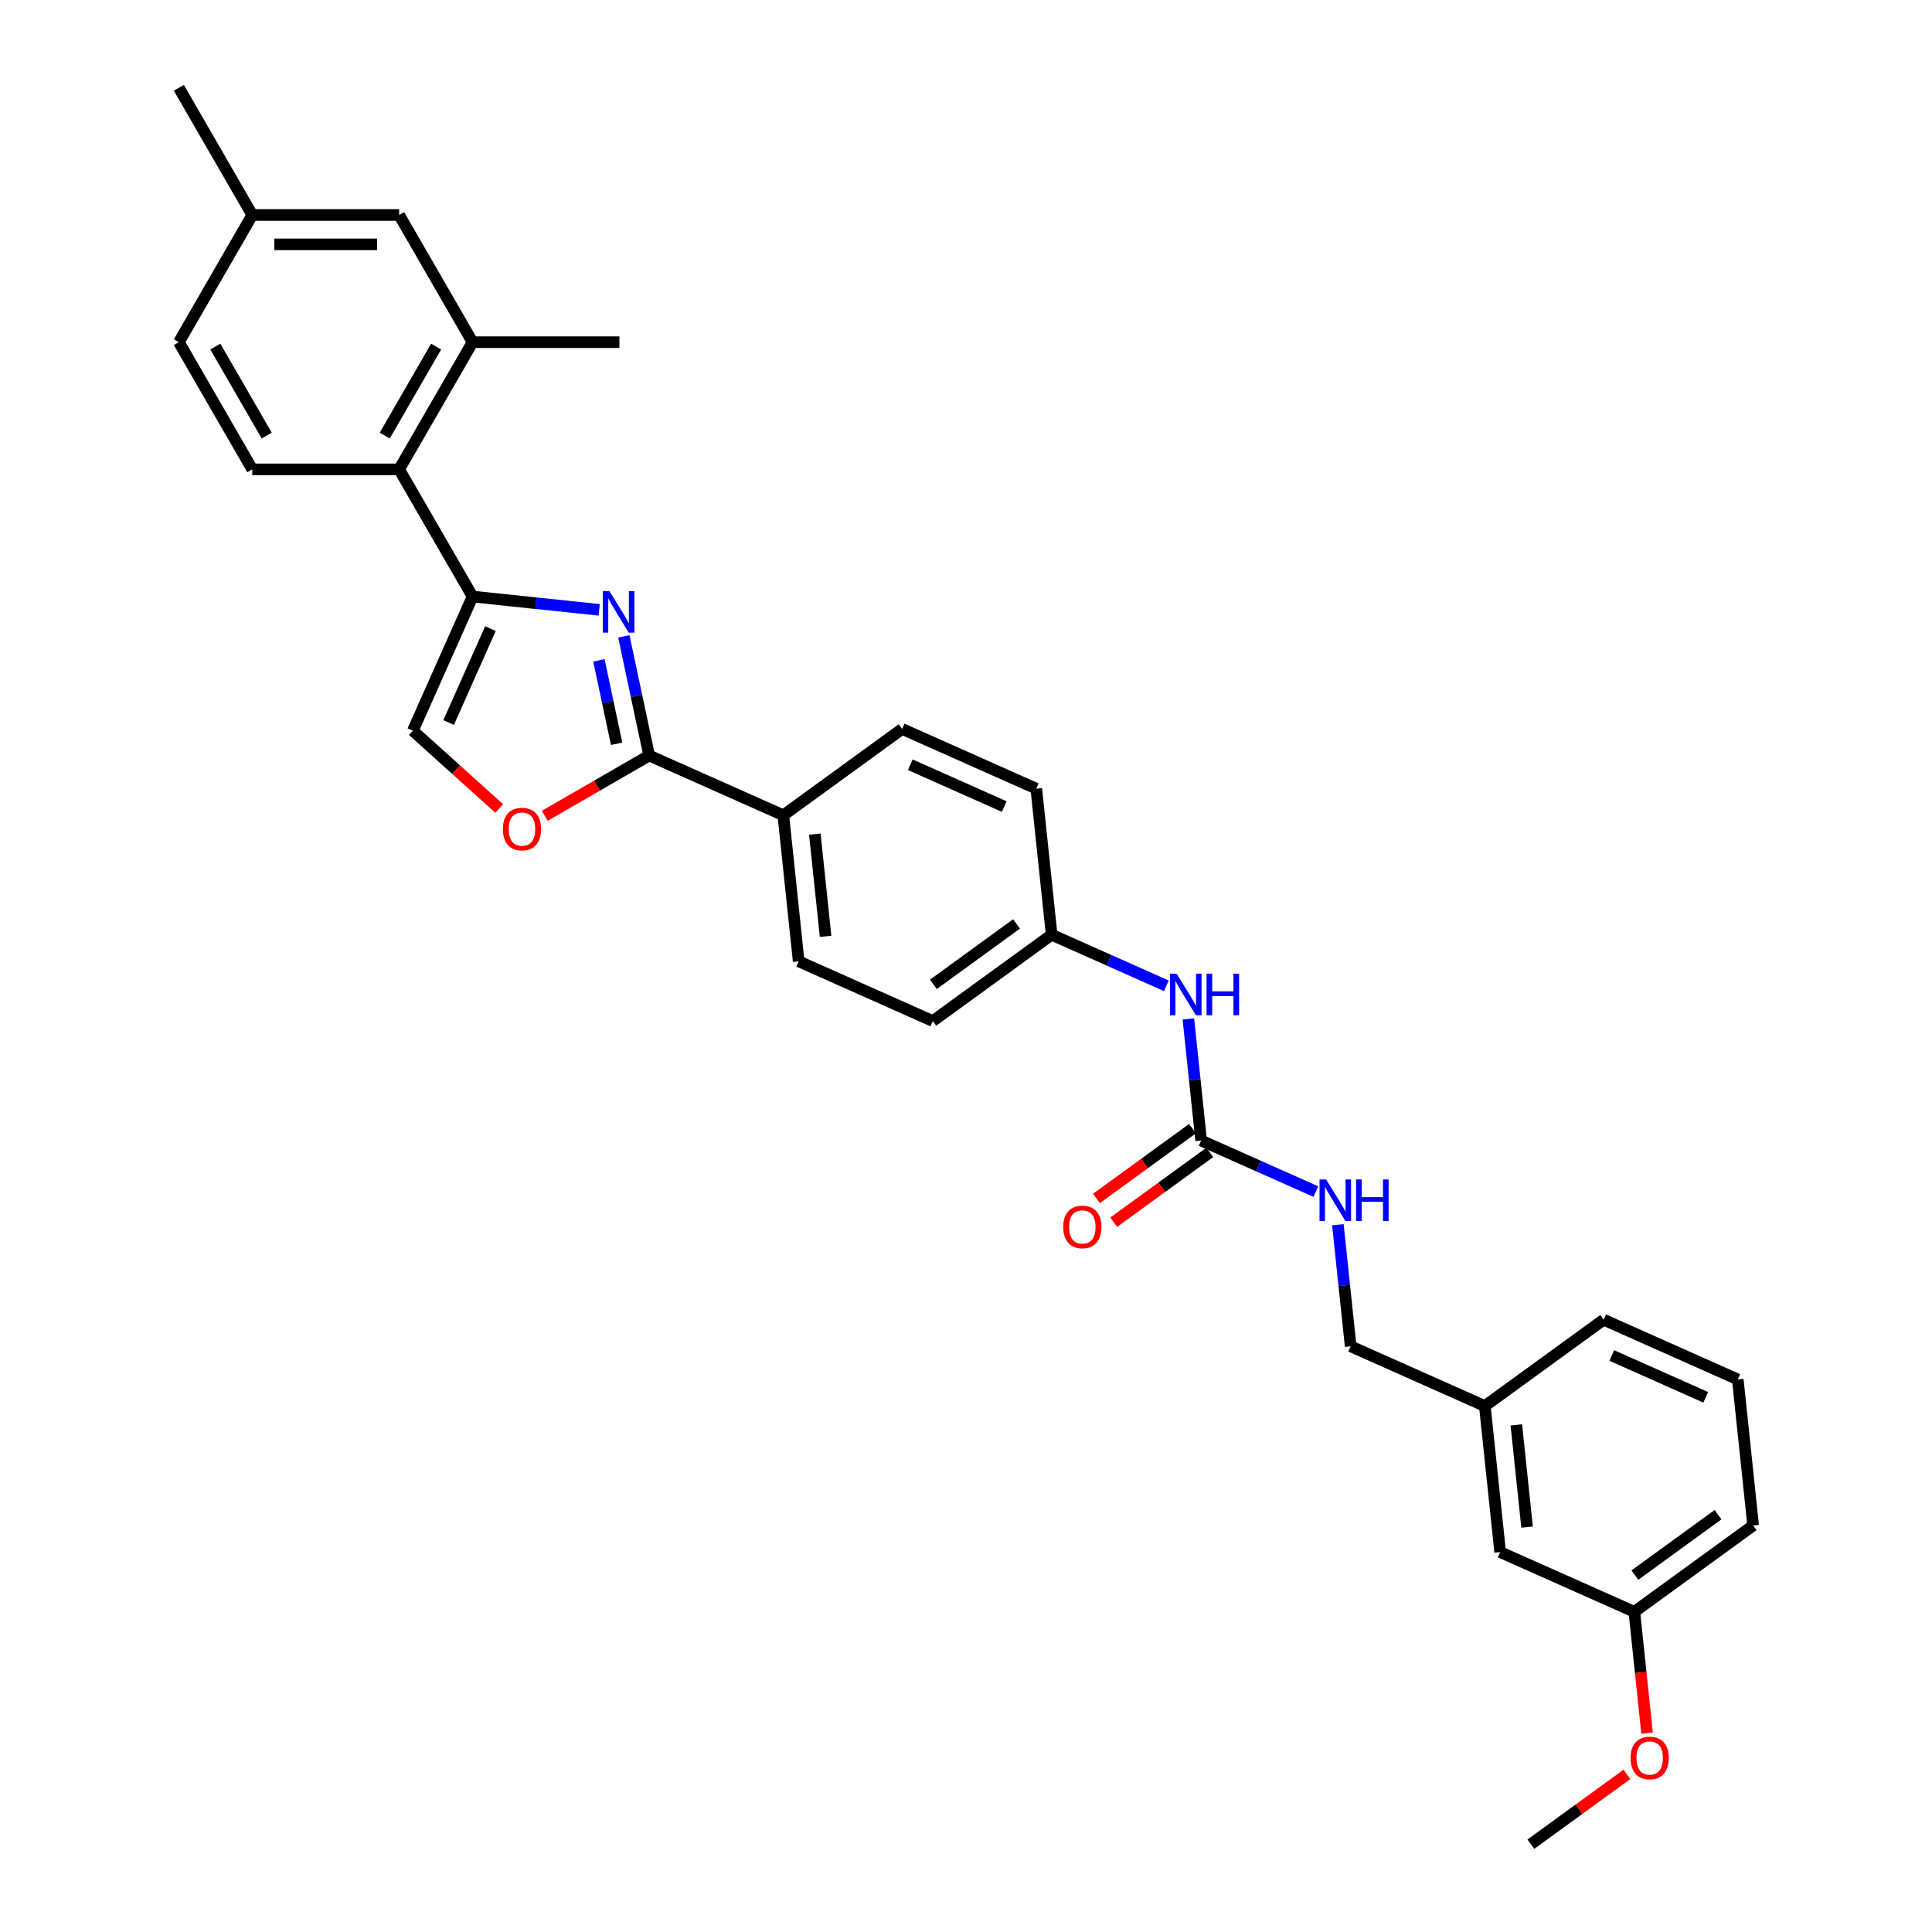 <?xml version='1.0' encoding='iso-8859-1'?>
<svg version='1.1' baseProfile='full'
              xmlns='http://www.w3.org/2000/svg'
                      xmlns:rdkit='http://www.rdkit.org/xml'
                      xmlns:xlink='http://www.w3.org/1999/xlink'
                  xml:space='preserve'
width='1000px' height='1000px' viewBox='0 0 1000 1000'>
<!-- END OF HEADER -->
<rect style='opacity:1.0;fill:#FFFFFF;stroke:none' width='1000' height='1000' x='0' y='0'> </rect>
<path class='bond-0' d='M 310.136,315.656 L 277.371,312.212' style='fill:none;fill-rule:evenodd;stroke:#0000FF;stroke-width:6px;stroke-linecap:butt;stroke-linejoin:miter;stroke-opacity:1' />
<path class='bond-0' d='M 277.371,312.212 L 244.605,308.768' style='fill:none;fill-rule:evenodd;stroke:#000000;stroke-width:6px;stroke-linecap:butt;stroke-linejoin:miter;stroke-opacity:1' />
<path class='bond-1' d='M 322.892,329.377 L 329.448,360.221' style='fill:none;fill-rule:evenodd;stroke:#0000FF;stroke-width:6px;stroke-linecap:butt;stroke-linejoin:miter;stroke-opacity:1' />
<path class='bond-1' d='M 329.448,360.221 L 336.004,391.065' style='fill:none;fill-rule:evenodd;stroke:#000000;stroke-width:6px;stroke-linecap:butt;stroke-linejoin:miter;stroke-opacity:1' />
<path class='bond-1' d='M 309.989,341.791 L 314.578,363.382' style='fill:none;fill-rule:evenodd;stroke:#0000FF;stroke-width:6px;stroke-linecap:butt;stroke-linejoin:miter;stroke-opacity:1' />
<path class='bond-1' d='M 314.578,363.382 L 319.167,384.973' style='fill:none;fill-rule:evenodd;stroke:#000000;stroke-width:6px;stroke-linecap:butt;stroke-linejoin:miter;stroke-opacity:1' />
<path class='bond-3' d='M 244.605,308.768 L 206.599,242.94' style='fill:none;fill-rule:evenodd;stroke:#000000;stroke-width:6px;stroke-linecap:butt;stroke-linejoin:miter;stroke-opacity:1' />
<path class='bond-4' d='M 244.605,308.768 L 213.688,378.209' style='fill:none;fill-rule:evenodd;stroke:#000000;stroke-width:6px;stroke-linecap:butt;stroke-linejoin:miter;stroke-opacity:1' />
<path class='bond-4' d='M 253.855,325.368 L 232.213,373.976' style='fill:none;fill-rule:evenodd;stroke:#000000;stroke-width:6px;stroke-linecap:butt;stroke-linejoin:miter;stroke-opacity:1' />
<path class='bond-2' d='M 336.004,391.065 L 308.981,406.667' style='fill:none;fill-rule:evenodd;stroke:#000000;stroke-width:6px;stroke-linecap:butt;stroke-linejoin:miter;stroke-opacity:1' />
<path class='bond-2' d='M 308.981,406.667 L 281.958,422.269' style='fill:none;fill-rule:evenodd;stroke:#FF0000;stroke-width:6px;stroke-linecap:butt;stroke-linejoin:miter;stroke-opacity:1' />
<path class='bond-7' d='M 336.004,391.065 L 405.445,421.982' style='fill:none;fill-rule:evenodd;stroke:#000000;stroke-width:6px;stroke-linecap:butt;stroke-linejoin:miter;stroke-opacity:1' />
<path class='bond-31' d='M 258.394,418.463 L 236.041,398.336' style='fill:none;fill-rule:evenodd;stroke:#FF0000;stroke-width:6px;stroke-linecap:butt;stroke-linejoin:miter;stroke-opacity:1' />
<path class='bond-31' d='M 236.041,398.336 L 213.688,378.209' style='fill:none;fill-rule:evenodd;stroke:#000000;stroke-width:6px;stroke-linecap:butt;stroke-linejoin:miter;stroke-opacity:1' />
<path class='bond-6' d='M 206.599,242.94 L 244.605,177.111' style='fill:none;fill-rule:evenodd;stroke:#000000;stroke-width:6px;stroke-linecap:butt;stroke-linejoin:miter;stroke-opacity:1' />
<path class='bond-6' d='M 199.134,225.464 L 225.738,179.385' style='fill:none;fill-rule:evenodd;stroke:#000000;stroke-width:6px;stroke-linecap:butt;stroke-linejoin:miter;stroke-opacity:1' />
<path class='bond-9' d='M 206.599,242.94 L 130.586,242.94' style='fill:none;fill-rule:evenodd;stroke:#000000;stroke-width:6px;stroke-linecap:butt;stroke-linejoin:miter;stroke-opacity:1' />
<path class='bond-5' d='M 621.712,590.329 L 618.405,558.862' style='fill:none;fill-rule:evenodd;stroke:#000000;stroke-width:6px;stroke-linecap:butt;stroke-linejoin:miter;stroke-opacity:1' />
<path class='bond-5' d='M 618.405,558.862 L 615.098,527.396' style='fill:none;fill-rule:evenodd;stroke:#0000FF;stroke-width:6px;stroke-linecap:butt;stroke-linejoin:miter;stroke-opacity:1' />
<path class='bond-10' d='M 621.712,590.329 L 651.4,603.547' style='fill:none;fill-rule:evenodd;stroke:#000000;stroke-width:6px;stroke-linecap:butt;stroke-linejoin:miter;stroke-opacity:1' />
<path class='bond-10' d='M 651.4,603.547 L 681.089,616.765' style='fill:none;fill-rule:evenodd;stroke:#0000FF;stroke-width:6px;stroke-linecap:butt;stroke-linejoin:miter;stroke-opacity:1' />
<path class='bond-12' d='M 617.244,584.179 L 592.387,602.238' style='fill:none;fill-rule:evenodd;stroke:#000000;stroke-width:6px;stroke-linecap:butt;stroke-linejoin:miter;stroke-opacity:1' />
<path class='bond-12' d='M 592.387,602.238 L 567.531,620.298' style='fill:none;fill-rule:evenodd;stroke:#FF0000;stroke-width:6px;stroke-linecap:butt;stroke-linejoin:miter;stroke-opacity:1' />
<path class='bond-12' d='M 626.18,596.478 L 601.323,614.537' style='fill:none;fill-rule:evenodd;stroke:#000000;stroke-width:6px;stroke-linecap:butt;stroke-linejoin:miter;stroke-opacity:1' />
<path class='bond-12' d='M 601.323,614.537 L 576.467,632.597' style='fill:none;fill-rule:evenodd;stroke:#FF0000;stroke-width:6px;stroke-linecap:butt;stroke-linejoin:miter;stroke-opacity:1' />
<path class='bond-11' d='M 244.605,177.111 L 206.599,111.283' style='fill:none;fill-rule:evenodd;stroke:#000000;stroke-width:6px;stroke-linecap:butt;stroke-linejoin:miter;stroke-opacity:1' />
<path class='bond-25' d='M 244.605,177.111 L 320.617,177.111' style='fill:none;fill-rule:evenodd;stroke:#000000;stroke-width:6px;stroke-linecap:butt;stroke-linejoin:miter;stroke-opacity:1' />
<path class='bond-13' d='M 405.445,421.982 L 413.39,497.578' style='fill:none;fill-rule:evenodd;stroke:#000000;stroke-width:6px;stroke-linecap:butt;stroke-linejoin:miter;stroke-opacity:1' />
<path class='bond-13' d='M 421.756,431.732 L 427.318,484.649' style='fill:none;fill-rule:evenodd;stroke:#000000;stroke-width:6px;stroke-linecap:butt;stroke-linejoin:miter;stroke-opacity:1' />
<path class='bond-14' d='M 405.445,421.982 L 466.94,377.303' style='fill:none;fill-rule:evenodd;stroke:#000000;stroke-width:6px;stroke-linecap:butt;stroke-linejoin:miter;stroke-opacity:1' />
<path class='bond-8' d='M 603.703,510.252 L 574.014,497.034' style='fill:none;fill-rule:evenodd;stroke:#0000FF;stroke-width:6px;stroke-linecap:butt;stroke-linejoin:miter;stroke-opacity:1' />
<path class='bond-8' d='M 574.014,497.034 L 544.326,483.816' style='fill:none;fill-rule:evenodd;stroke:#000000;stroke-width:6px;stroke-linecap:butt;stroke-linejoin:miter;stroke-opacity:1' />
<path class='bond-16' d='M 130.586,242.94 L 92.58,177.111' style='fill:none;fill-rule:evenodd;stroke:#000000;stroke-width:6px;stroke-linecap:butt;stroke-linejoin:miter;stroke-opacity:1' />
<path class='bond-16' d='M 138.051,225.464 L 111.447,179.385' style='fill:none;fill-rule:evenodd;stroke:#000000;stroke-width:6px;stroke-linecap:butt;stroke-linejoin:miter;stroke-opacity:1' />
<path class='bond-18' d='M 692.484,633.909 L 695.791,665.375' style='fill:none;fill-rule:evenodd;stroke:#0000FF;stroke-width:6px;stroke-linecap:butt;stroke-linejoin:miter;stroke-opacity:1' />
<path class='bond-18' d='M 695.791,665.375 L 699.098,696.841' style='fill:none;fill-rule:evenodd;stroke:#000000;stroke-width:6px;stroke-linecap:butt;stroke-linejoin:miter;stroke-opacity:1' />
<path class='bond-33' d='M 206.599,111.283 L 130.586,111.283' style='fill:none;fill-rule:evenodd;stroke:#000000;stroke-width:6px;stroke-linecap:butt;stroke-linejoin:miter;stroke-opacity:1' />
<path class='bond-33' d='M 195.197,126.485 L 141.988,126.485' style='fill:none;fill-rule:evenodd;stroke:#000000;stroke-width:6px;stroke-linecap:butt;stroke-linejoin:miter;stroke-opacity:1' />
<path class='bond-21' d='M 413.39,497.578 L 482.831,528.495' style='fill:none;fill-rule:evenodd;stroke:#000000;stroke-width:6px;stroke-linecap:butt;stroke-linejoin:miter;stroke-opacity:1' />
<path class='bond-22' d='M 466.94,377.303 L 536.381,408.22' style='fill:none;fill-rule:evenodd;stroke:#000000;stroke-width:6px;stroke-linecap:butt;stroke-linejoin:miter;stroke-opacity:1' />
<path class='bond-22' d='M 471.173,395.829 L 519.781,417.471' style='fill:none;fill-rule:evenodd;stroke:#000000;stroke-width:6px;stroke-linecap:butt;stroke-linejoin:miter;stroke-opacity:1' />
<path class='bond-15' d='M 544.326,483.816 L 536.381,408.22' style='fill:none;fill-rule:evenodd;stroke:#000000;stroke-width:6px;stroke-linecap:butt;stroke-linejoin:miter;stroke-opacity:1' />
<path class='bond-32' d='M 544.326,483.816 L 482.831,528.495' style='fill:none;fill-rule:evenodd;stroke:#000000;stroke-width:6px;stroke-linecap:butt;stroke-linejoin:miter;stroke-opacity:1' />
<path class='bond-32' d='M 526.166,478.219 L 483.119,509.494' style='fill:none;fill-rule:evenodd;stroke:#000000;stroke-width:6px;stroke-linecap:butt;stroke-linejoin:miter;stroke-opacity:1' />
<path class='bond-17' d='M 92.58,177.111 L 130.586,111.283' style='fill:none;fill-rule:evenodd;stroke:#000000;stroke-width:6px;stroke-linecap:butt;stroke-linejoin:miter;stroke-opacity:1' />
<path class='bond-29' d='M 130.586,111.283 L 92.58,45.455' style='fill:none;fill-rule:evenodd;stroke:#000000;stroke-width:6px;stroke-linecap:butt;stroke-linejoin:miter;stroke-opacity:1' />
<path class='bond-20' d='M 699.098,696.841 L 768.539,727.758' style='fill:none;fill-rule:evenodd;stroke:#000000;stroke-width:6px;stroke-linecap:butt;stroke-linejoin:miter;stroke-opacity:1' />
<path class='bond-19' d='M 776.484,803.354 L 768.539,727.758' style='fill:none;fill-rule:evenodd;stroke:#000000;stroke-width:6px;stroke-linecap:butt;stroke-linejoin:miter;stroke-opacity:1' />
<path class='bond-19' d='M 790.411,790.425 L 784.85,737.508' style='fill:none;fill-rule:evenodd;stroke:#000000;stroke-width:6px;stroke-linecap:butt;stroke-linejoin:miter;stroke-opacity:1' />
<path class='bond-23' d='M 776.484,803.354 L 845.925,834.271' style='fill:none;fill-rule:evenodd;stroke:#000000;stroke-width:6px;stroke-linecap:butt;stroke-linejoin:miter;stroke-opacity:1' />
<path class='bond-27' d='M 768.539,727.758 L 830.034,683.079' style='fill:none;fill-rule:evenodd;stroke:#000000;stroke-width:6px;stroke-linecap:butt;stroke-linejoin:miter;stroke-opacity:1' />
<path class='bond-24' d='M 845.925,834.271 L 849.225,865.676' style='fill:none;fill-rule:evenodd;stroke:#000000;stroke-width:6px;stroke-linecap:butt;stroke-linejoin:miter;stroke-opacity:1' />
<path class='bond-24' d='M 849.225,865.676 L 852.526,897.081' style='fill:none;fill-rule:evenodd;stroke:#FF0000;stroke-width:6px;stroke-linecap:butt;stroke-linejoin:miter;stroke-opacity:1' />
<path class='bond-34' d='M 845.925,834.271 L 907.42,789.592' style='fill:none;fill-rule:evenodd;stroke:#000000;stroke-width:6px;stroke-linecap:butt;stroke-linejoin:miter;stroke-opacity:1' />
<path class='bond-34' d='M 846.213,815.27 L 889.26,783.995' style='fill:none;fill-rule:evenodd;stroke:#000000;stroke-width:6px;stroke-linecap:butt;stroke-linejoin:miter;stroke-opacity:1' />
<path class='bond-30' d='M 842.088,918.427 L 817.231,936.486' style='fill:none;fill-rule:evenodd;stroke:#FF0000;stroke-width:6px;stroke-linecap:butt;stroke-linejoin:miter;stroke-opacity:1' />
<path class='bond-30' d='M 817.231,936.486 L 792.375,954.545' style='fill:none;fill-rule:evenodd;stroke:#000000;stroke-width:6px;stroke-linecap:butt;stroke-linejoin:miter;stroke-opacity:1' />
<path class='bond-26' d='M 899.474,713.996 L 830.034,683.079' style='fill:none;fill-rule:evenodd;stroke:#000000;stroke-width:6px;stroke-linecap:butt;stroke-linejoin:miter;stroke-opacity:1' />
<path class='bond-26' d='M 882.875,723.247 L 834.266,701.605' style='fill:none;fill-rule:evenodd;stroke:#000000;stroke-width:6px;stroke-linecap:butt;stroke-linejoin:miter;stroke-opacity:1' />
<path class='bond-28' d='M 899.474,713.996 L 907.42,789.592' style='fill:none;fill-rule:evenodd;stroke:#000000;stroke-width:6px;stroke-linecap:butt;stroke-linejoin:miter;stroke-opacity:1' />
<path  class='atom-0' d='M 315.442 305.951
L 322.496 317.352
Q 323.195 318.477, 324.32 320.514
Q 325.445 322.552, 325.506 322.673
L 325.506 305.951
L 328.364 305.951
L 328.364 327.477
L 325.415 327.477
L 317.844 315.011
Q 316.962 313.552, 316.02 311.879
Q 315.108 310.207, 314.834 309.69
L 314.834 327.477
L 312.037 327.477
L 312.037 305.951
L 315.442 305.951
' fill='#0000FF'/>
<path  class='atom-3' d='M 260.294 429.132
Q 260.294 423.963, 262.848 421.075
Q 265.402 418.186, 270.176 418.186
Q 274.949 418.186, 277.503 421.075
Q 280.057 423.963, 280.057 429.132
Q 280.057 434.362, 277.473 437.341
Q 274.889 440.29, 270.176 440.29
Q 265.433 440.29, 262.848 437.341
Q 260.294 434.392, 260.294 429.132
M 270.176 437.858
Q 273.459 437.858, 275.223 435.669
Q 277.017 433.449, 277.017 429.132
Q 277.017 424.906, 275.223 422.777
Q 273.459 420.619, 270.176 420.619
Q 266.892 420.619, 265.098 422.747
Q 263.335 424.875, 263.335 429.132
Q 263.335 433.48, 265.098 435.669
Q 266.892 437.858, 270.176 437.858
' fill='#FF0000'/>
<path  class='atom-9' d='M 609.008 503.969
L 616.062 515.371
Q 616.761 516.496, 617.886 518.533
Q 619.011 520.57, 619.072 520.692
L 619.072 503.969
L 621.93 503.969
L 621.93 525.496
L 618.981 525.496
L 611.41 513.03
Q 610.528 511.571, 609.586 509.898
Q 608.674 508.226, 608.4 507.709
L 608.4 525.496
L 605.603 525.496
L 605.603 503.969
L 609.008 503.969
' fill='#0000FF'/>
<path  class='atom-9' d='M 624.515 503.969
L 627.434 503.969
L 627.434 513.121
L 638.44 513.121
L 638.44 503.969
L 641.359 503.969
L 641.359 525.496
L 638.44 525.496
L 638.44 515.554
L 627.434 515.554
L 627.434 525.496
L 624.515 525.496
L 624.515 503.969
' fill='#0000FF'/>
<path  class='atom-11' d='M 686.394 610.482
L 693.448 621.884
Q 694.147 623.009, 695.272 625.046
Q 696.397 627.083, 696.458 627.205
L 696.458 610.482
L 699.316 610.482
L 699.316 632.009
L 696.367 632.009
L 688.796 619.543
Q 687.914 618.083, 686.972 616.411
Q 686.06 614.739, 685.786 614.222
L 685.786 632.009
L 682.989 632.009
L 682.989 610.482
L 686.394 610.482
' fill='#0000FF'/>
<path  class='atom-11' d='M 701.901 610.482
L 704.82 610.482
L 704.82 619.634
L 715.826 619.634
L 715.826 610.482
L 718.745 610.482
L 718.745 632.009
L 715.826 632.009
L 715.826 622.066
L 704.82 622.066
L 704.82 632.009
L 701.901 632.009
L 701.901 610.482
' fill='#0000FF'/>
<path  class='atom-13' d='M 550.335 635.068
Q 550.335 629.899, 552.889 627.011
Q 555.443 624.122, 560.217 624.122
Q 564.99 624.122, 567.544 627.011
Q 570.098 629.899, 570.098 635.068
Q 570.098 640.298, 567.514 643.277
Q 564.93 646.227, 560.217 646.227
Q 555.474 646.227, 552.889 643.277
Q 550.335 640.328, 550.335 635.068
M 560.217 643.794
Q 563.501 643.794, 565.264 641.605
Q 567.058 639.386, 567.058 635.068
Q 567.058 630.842, 565.264 628.714
Q 563.501 626.555, 560.217 626.555
Q 556.933 626.555, 555.139 628.683
Q 553.376 630.811, 553.376 635.068
Q 553.376 639.416, 555.139 641.605
Q 556.933 643.794, 560.217 643.794
' fill='#FF0000'/>
<path  class='atom-25' d='M 843.988 909.927
Q 843.988 904.759, 846.542 901.87
Q 849.096 898.982, 853.87 898.982
Q 858.644 898.982, 861.198 901.87
Q 863.752 904.759, 863.752 909.927
Q 863.752 915.157, 861.167 918.137
Q 858.583 921.086, 853.87 921.086
Q 849.127 921.086, 846.542 918.137
Q 843.988 915.187, 843.988 909.927
M 853.87 918.654
Q 857.154 918.654, 858.917 916.464
Q 860.711 914.245, 860.711 909.927
Q 860.711 905.701, 858.917 903.573
Q 857.154 901.414, 853.87 901.414
Q 850.586 901.414, 848.792 903.542
Q 847.029 905.671, 847.029 909.927
Q 847.029 914.275, 848.792 916.464
Q 850.586 918.654, 853.87 918.654
' fill='#FF0000'/>
</svg>
